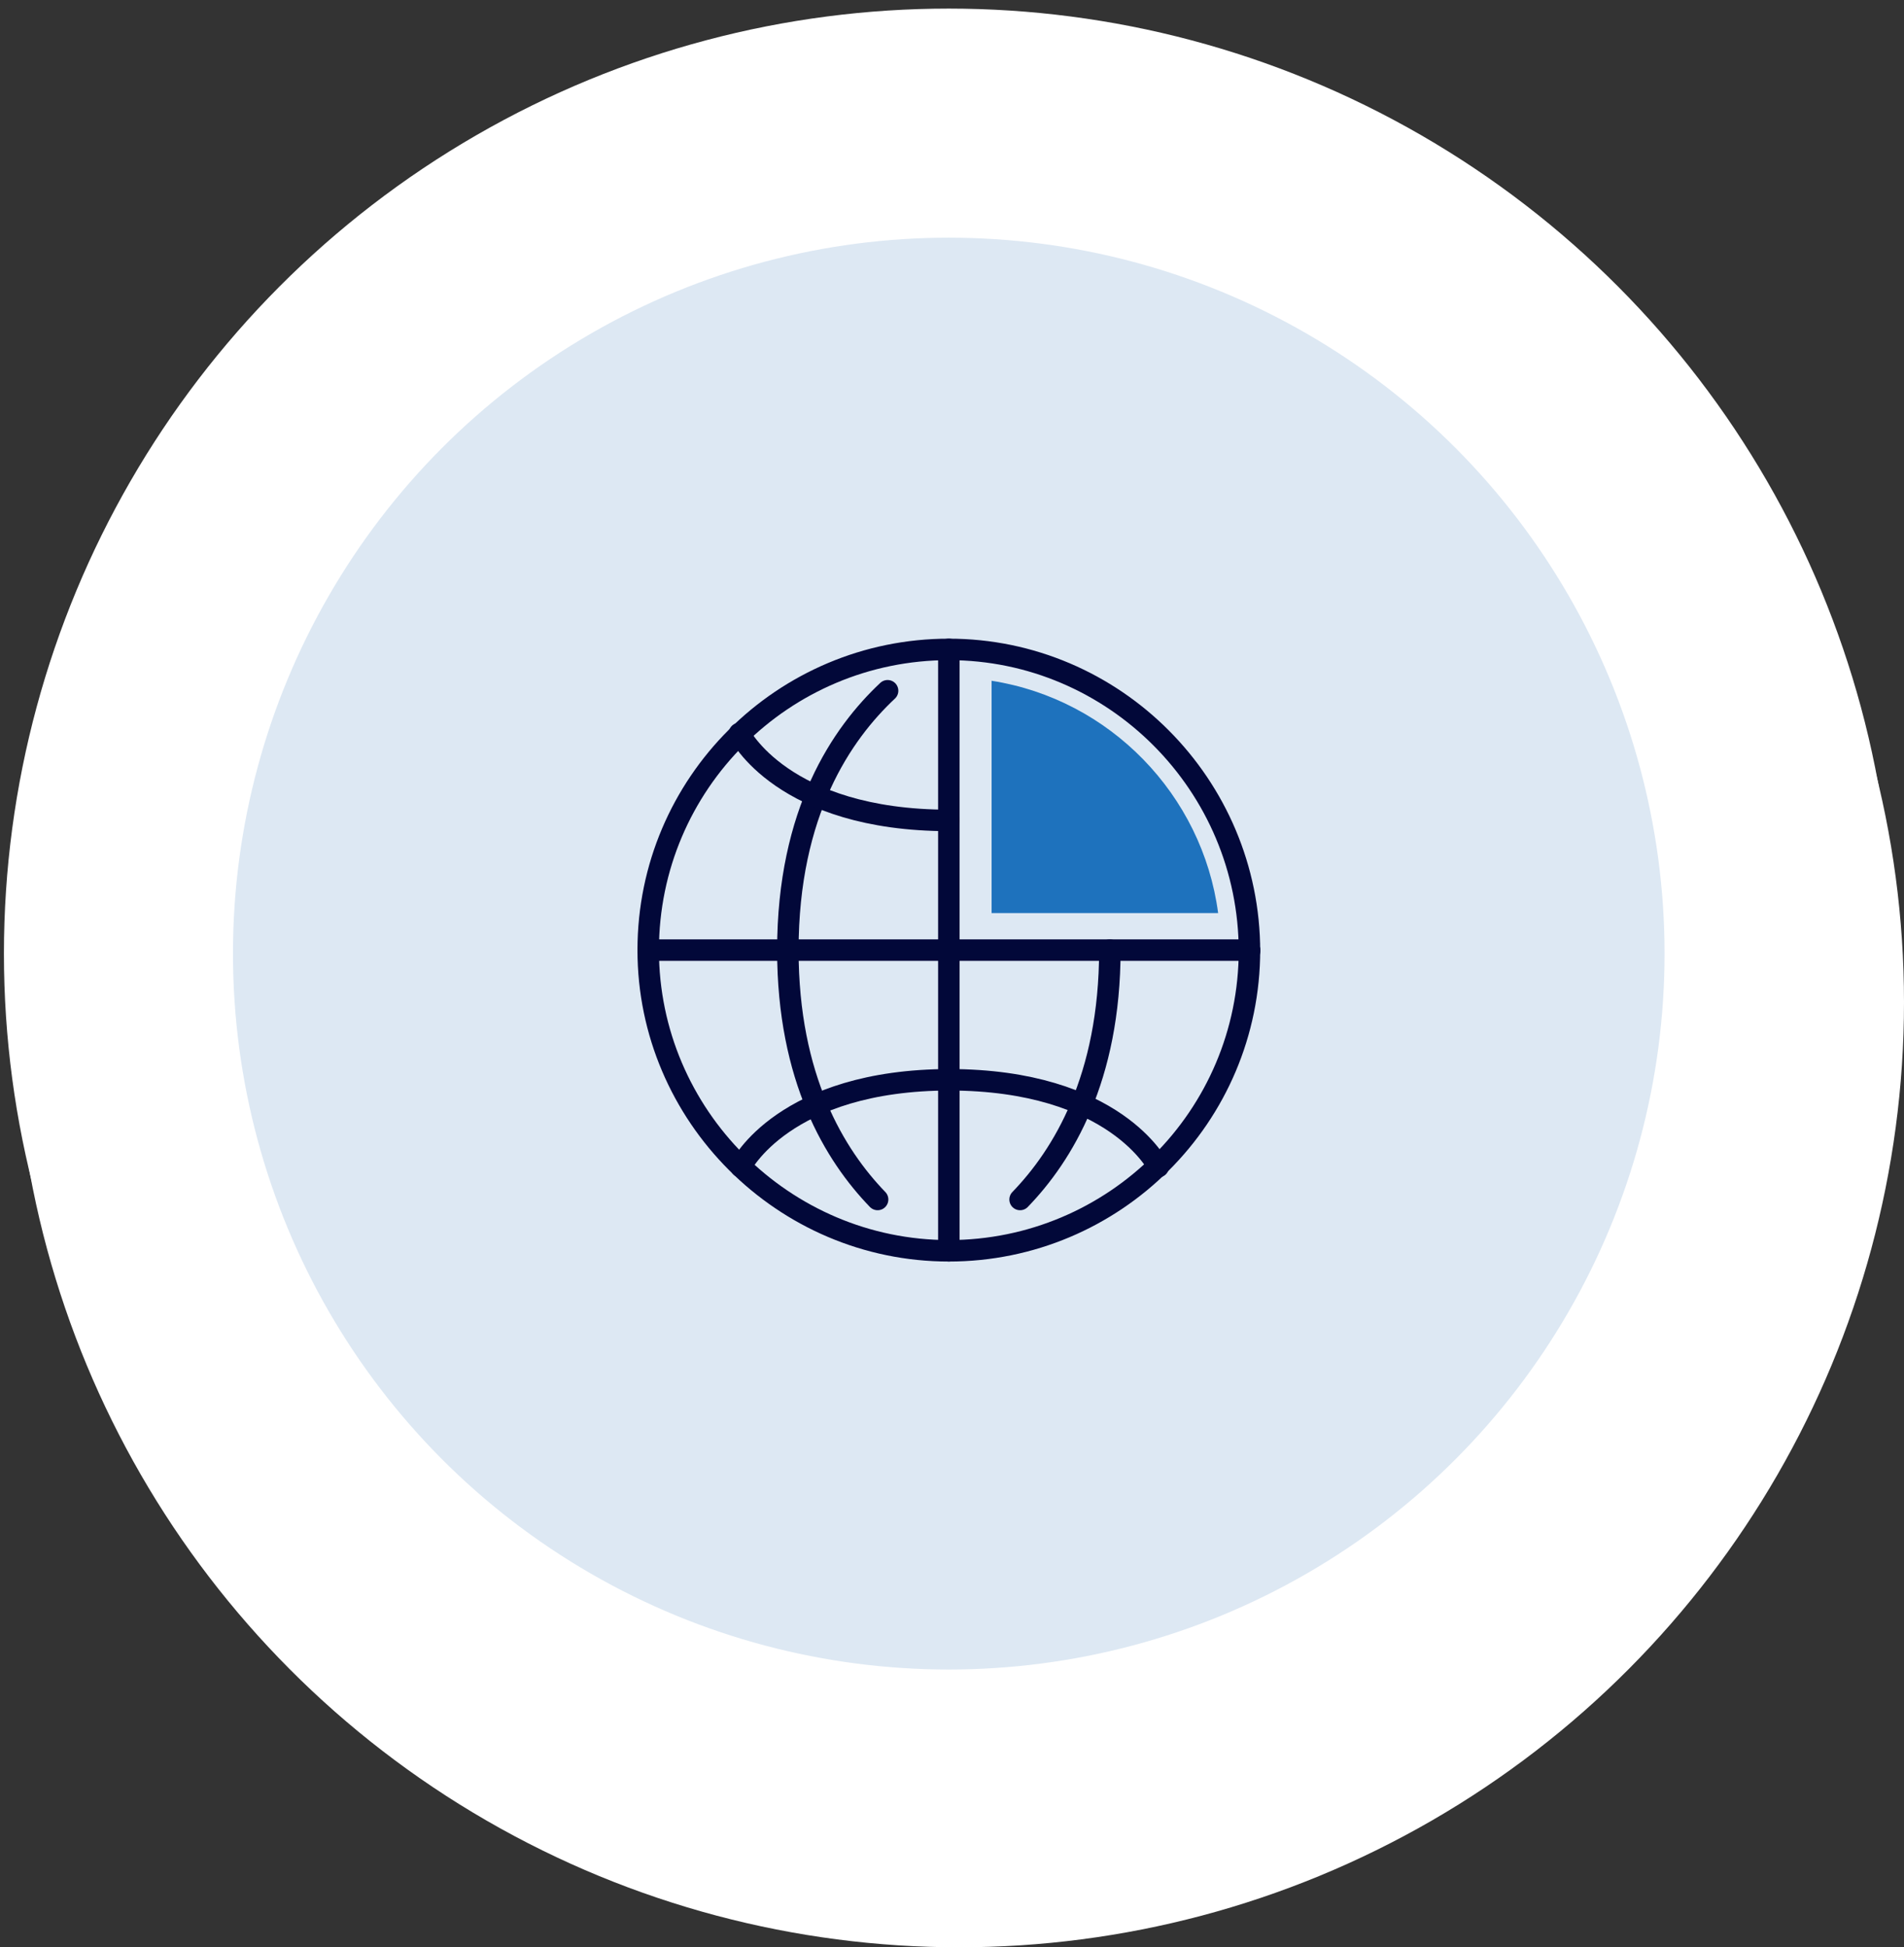 <svg xmlns="http://www.w3.org/2000/svg" width="133" height="136" viewBox="0 0 133 136" fill="none"><rect x="0" y="0" width="133" height="136" fill="#333333" stroke="none"/><circle cx="67" cy="70" r="58" fill="#DDE8F3" stroke="white" stroke-width="16"></circle><circle cx="66.274" cy="66.6" r="58" fill="#DDE8F3" stroke="white" stroke-width="16"></circle><path d="M45.279 66.356H87.279" stroke="#020839" stroke-width="1.5" stroke-miterlimit="10" stroke-linecap="round" stroke-linejoin="round"></path><path d="M66.279 45.355V66.356" stroke="#020839" stroke-width="1.5" stroke-miterlimit="10" stroke-linecap="round" stroke-linejoin="round"></path><path d="M45.279 66.356C45.279 54.711 54.734 45.355 66.279 45.355C77.824 45.355 87.279 54.81 87.279 66.455" stroke="#020839" stroke-width="1.5" stroke-miterlimit="10" stroke-linecap="round" stroke-linejoin="round"></path><path d="M62.001 48.242C58.816 51.227 55.034 56.701 55.034 66.355" stroke="#020839" stroke-width="1.5" stroke-miterlimit="10" stroke-linecap="round" stroke-linejoin="round"></path><path d="M66.28 57.298C54.635 57.298 51.649 51.227 51.649 51.227" stroke="#020839" stroke-width="1.5" stroke-miterlimit="10" stroke-linecap="round" stroke-linejoin="round"></path><path d="M66.279 87.356V66.356" stroke="#020839" stroke-width="1.5" stroke-miterlimit="10" stroke-linecap="round" stroke-linejoin="round"></path><path d="M87.279 66.356C87.279 78 77.824 87.356 66.279 87.356C54.734 87.356 45.279 77.901 45.279 66.356" stroke="#020839" stroke-width="1.5" stroke-miterlimit="10" stroke-linecap="round" stroke-linejoin="round"></path><path d="M71.256 83.773C74.242 80.687 77.526 75.313 77.526 66.356" stroke="#020839" stroke-width="1.5" stroke-miterlimit="10" stroke-linecap="round" stroke-linejoin="round"></path><path d="M61.304 83.773C58.319 80.687 55.034 75.313 55.034 66.356" stroke="#020839" stroke-width="1.5" stroke-miterlimit="10" stroke-linecap="round" stroke-linejoin="round"></path><path d="M80.91 81.483C80.91 81.483 77.924 75.412 66.279 75.412" stroke="#020839" stroke-width="1.5" stroke-miterlimit="10" stroke-linecap="round" stroke-linejoin="round"></path><path d="M51.747 81.483C51.747 81.483 54.733 75.412 66.377 75.412" stroke="#020839" stroke-width="1.5" stroke-miterlimit="10" stroke-linecap="round" stroke-linejoin="round"></path><path d="M69.266 47.545V63.768H85.09C83.995 55.507 77.526 48.839 69.266 47.545Z" fill="#1E72BD"></path></svg>